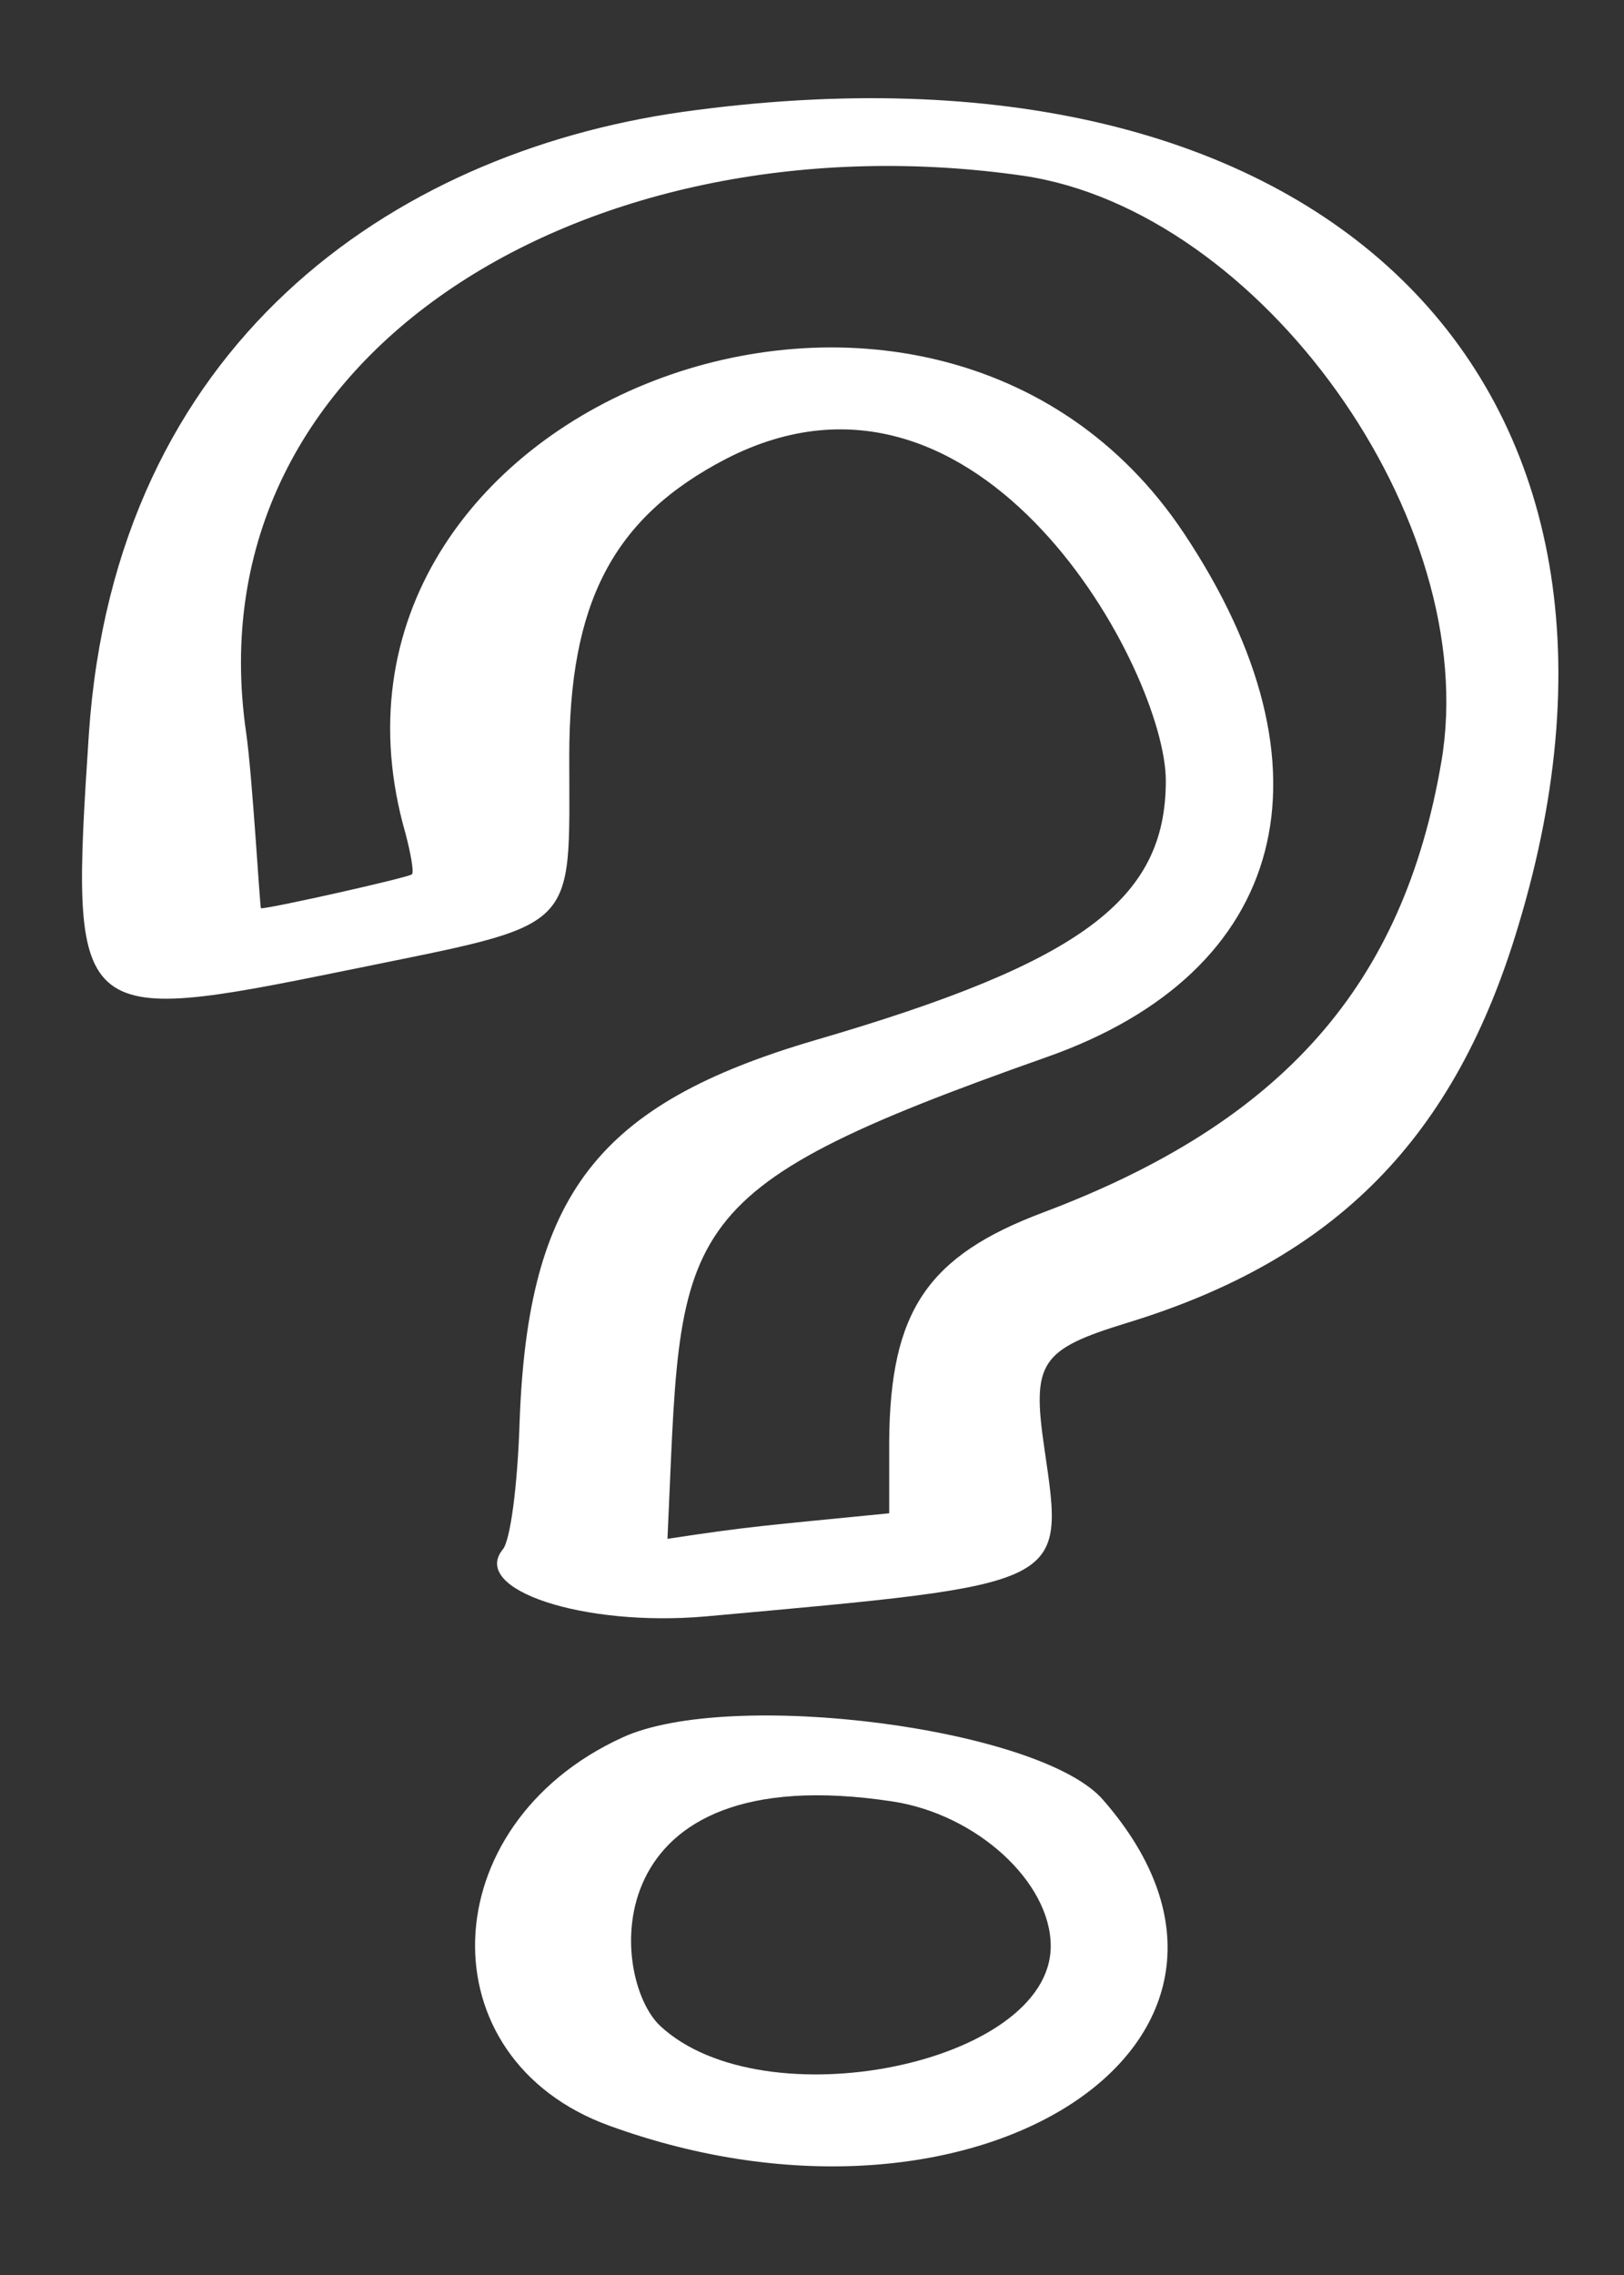 <svg width="85" height="119" viewBox="0 0 85 119" fill="none" xmlns="http://www.w3.org/2000/svg">
<rect x="0" y="0" width="85" height="119" fill="#333333" stroke="none"/>
<path fill-rule="evenodd" clip-rule="evenodd" d="M35.709 5.856C20.456 8.025 6.033 18.036 4.651 38.391C3.656 53.574 3.767 53.685 18.246 50.738C30.459 48.235 29.795 48.903 29.795 39.559C29.795 31.606 32.006 27.101 38.029 23.987C51.403 17.146 61.019 35.166 61.019 40.838C61.019 47.067 56.597 50.349 42.671 54.408C31.287 57.745 27.64 62.473 27.198 74.319C27.087 77.823 26.701 80.603 26.314 81.048C24.601 83.162 30.569 85.108 36.924 84.552C55.99 82.828 55.713 82.995 54.663 75.765C54 71.26 54.442 70.593 58.974 69.202C69.916 65.865 76.16 59.525 79.476 48.402C88.152 19.705 69.087 1.185 35.709 5.856ZM53.558 9.193C65.992 11.029 77.597 27.213 75.442 39.837C73.453 51.517 67.153 58.691 54.608 63.418C48.529 65.698 46.595 68.591 46.54 75.376V79.157C39.798 79.825 39.356 79.825 34.935 80.492C35.708 64.086 34.603 62.417 54.774 55.298C67.429 50.849 70.192 40.227 61.958 27.88C48.751 8.081 14.764 21.206 21.23 43.619C21.506 44.676 21.672 45.621 21.561 45.733C21.396 45.899 14.211 47.512 13.659 47.512C13.604 47.512 13.217 40.672 12.885 38.336C9.956 18.259 31.122 5.968 53.558 9.193ZM32.559 90.892C22.611 95.453 22.224 107.688 31.895 111.192C51.182 118.199 68.645 106.687 57.758 94.174C54.553 90.392 38.195 88.278 32.559 90.892ZM46.706 94.229C51.127 94.897 54.995 98.456 54.995 101.793C54.995 107.966 39.964 111.025 34.548 105.964C31.895 103.461 31.011 91.838 46.706 94.229Z" fill="white"/>
</svg>

